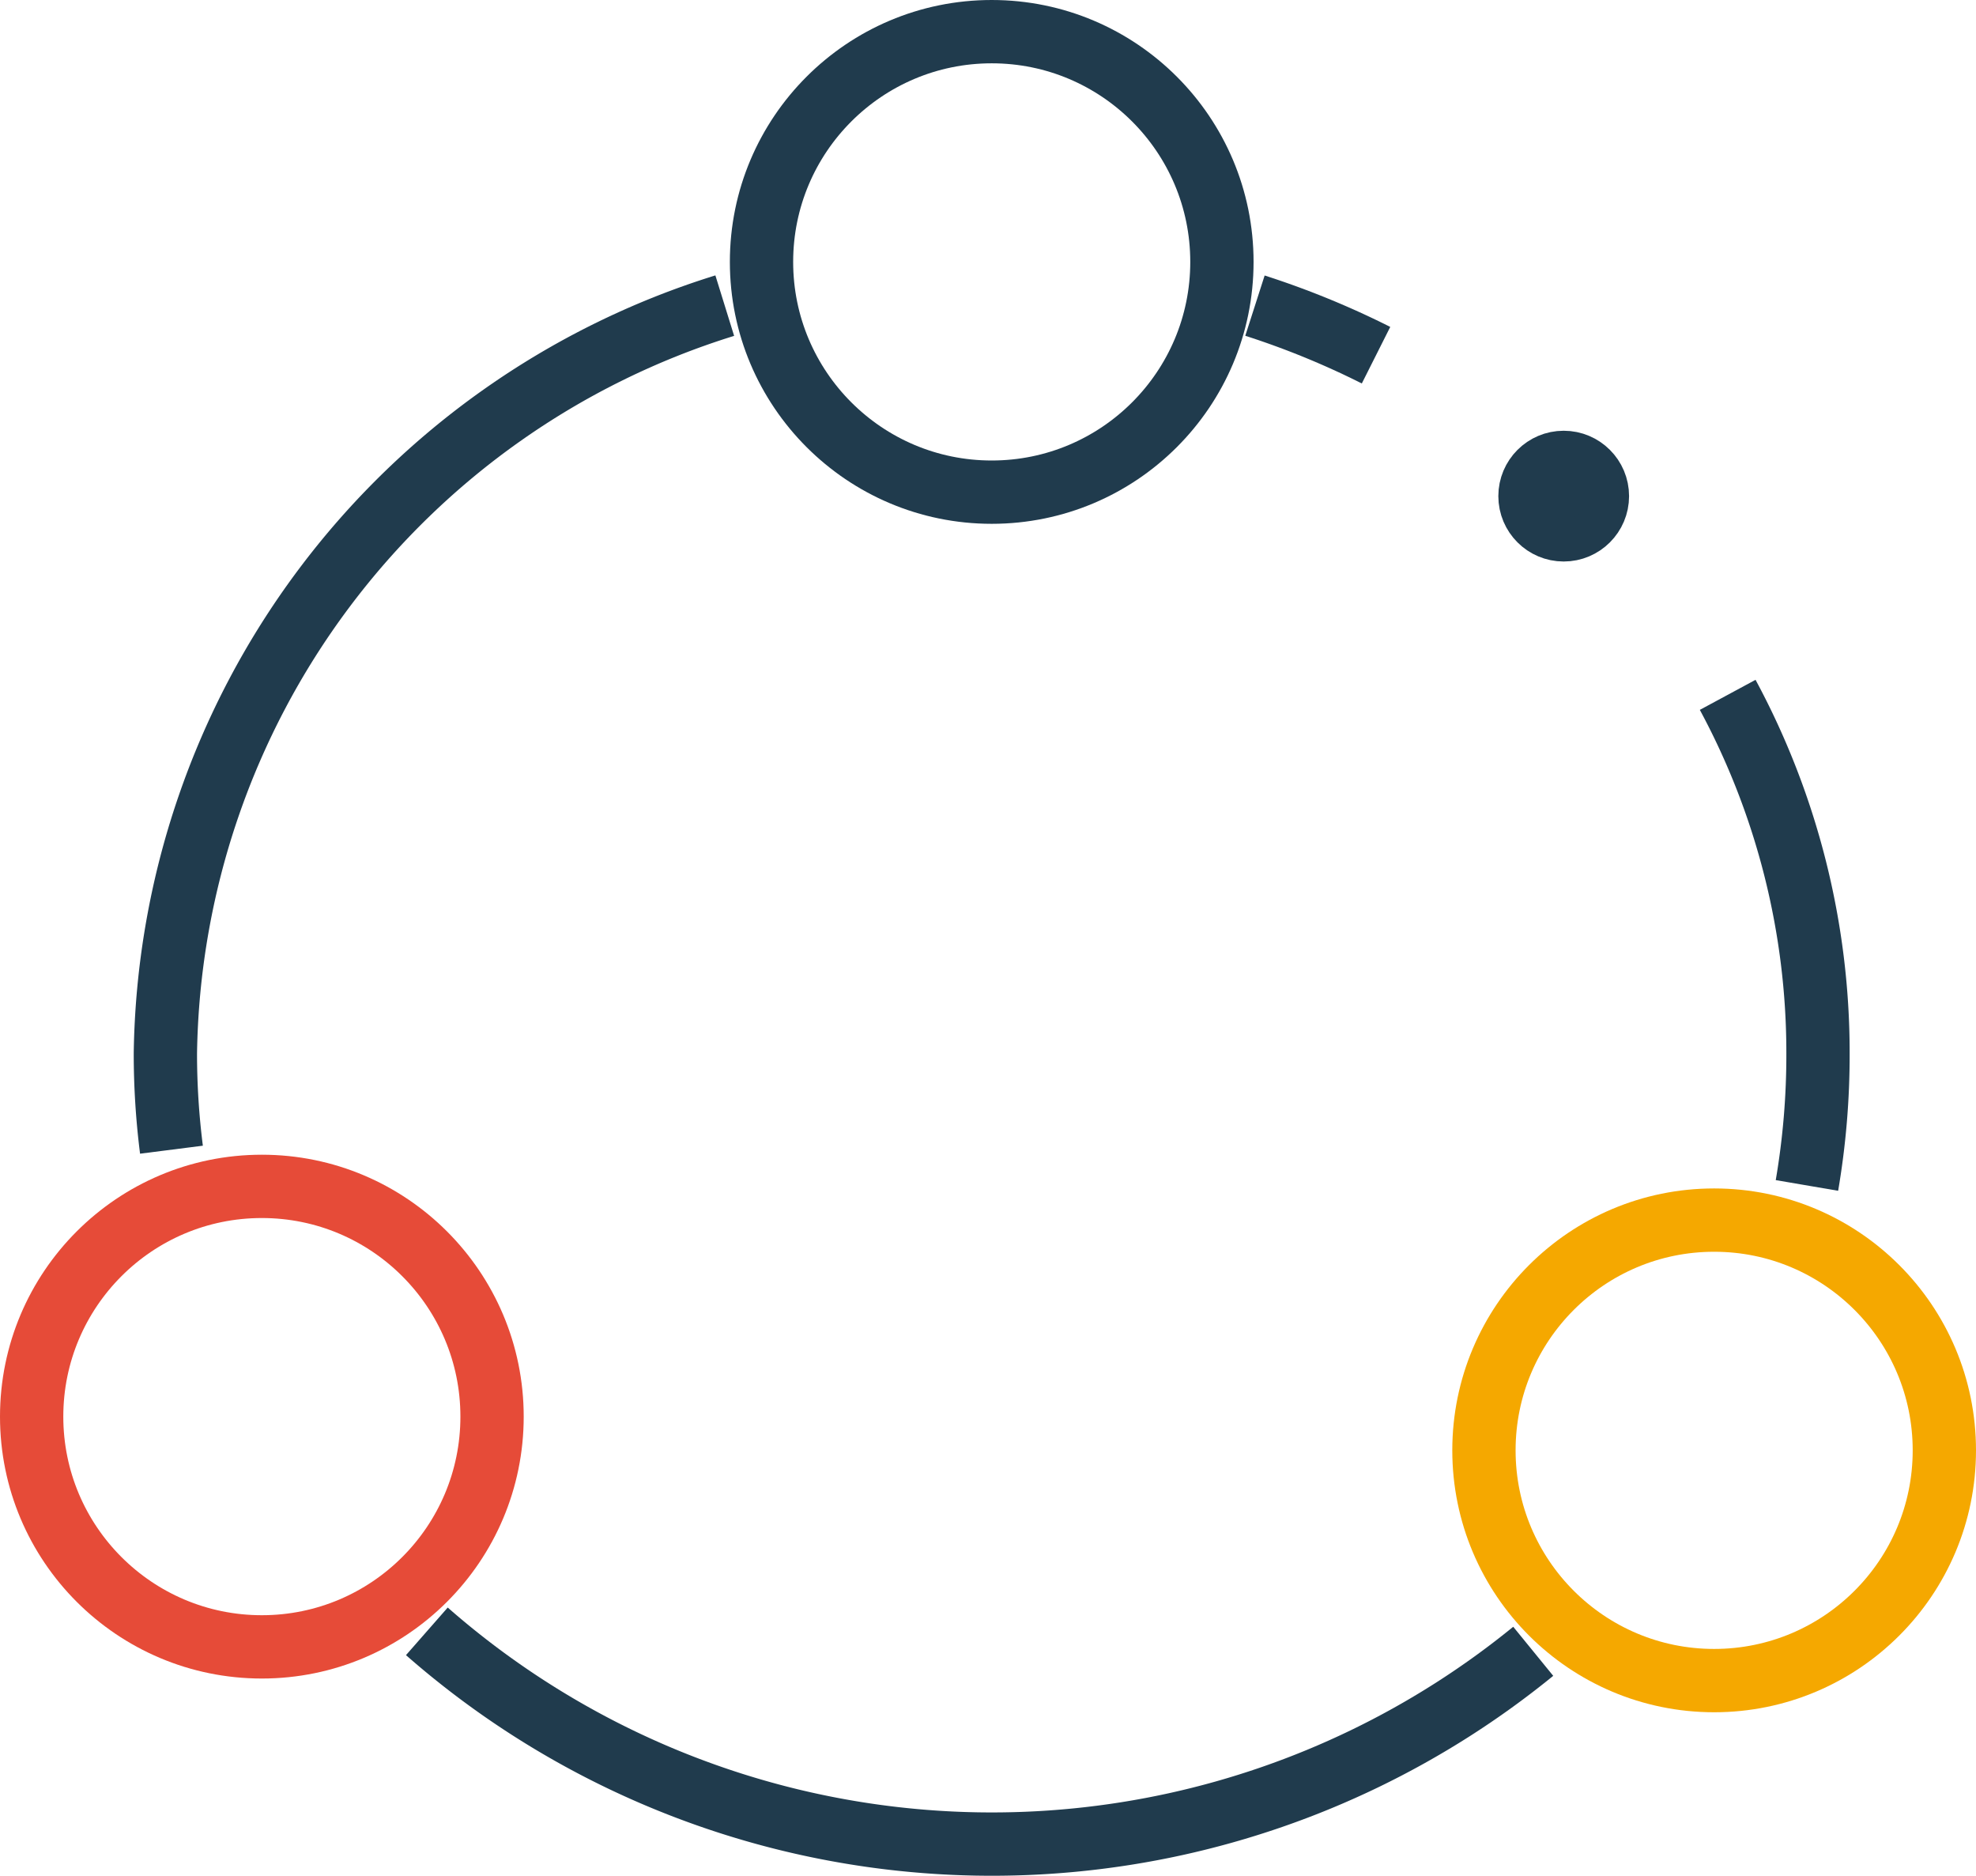 <svg xmlns="http://www.w3.org/2000/svg" width="46.824" height="44.44" viewBox="0 0 46.824 44.44">
  <g id="collaboration-between-multiple-teams-" transform="translate(-3.11 -3.11)">
    <path id="Path_19563" data-name="Path 19563" d="M269.76,152.15" transform="translate(-240.018 -142.514)" fill="none" stroke="#203b4d" stroke-miterlimit="10" stroke-width="1.5"/>
    <path id="Path_19564" data-name="Path 19564" d="M291.989,157.784a20,20,0,0,0-2.869-1.174" transform="translate(-256.272 -146.259)" fill="none" stroke="#203b4d" stroke-miterlimit="10" stroke-width="1.5"/>
    <path id="Path_19565" data-name="Path 19565" d="M358.94,214.08a17.866,17.866,0,0,1,2.14,8.49,18.351,18.351,0,0,1-.262,3.133" transform="translate(-314.89 -194.508)" fill="none" stroke="#203b4d" stroke-miterlimit="10" stroke-width="1.5"/>
    <path id="Path_19566" data-name="Path 19566" d="M193.027,352.843a20.3,20.3,0,0,1-26.217-.473" transform="translate(-153.585 -310.611)" fill="none" stroke="#203b4d" stroke-miterlimit="10" stroke-width="1.5"/>
    <path id="Path_19567" data-name="Path 19567" d="M141.445,156.61a18.833,18.833,0,0,0-13.255,17.709,18.022,18.022,0,0,0,.144,2.288" transform="translate(-121.161 -146.259)" fill="none" stroke="#203b4d" stroke-miterlimit="10" stroke-width="1.5"/>
    <circle id="Ellipse_355" data-name="Ellipse 355" cx="1.049" cy="1.049" r="1.049" transform="translate(39.115 13.815)" fill="#203b4d" stroke="#203b4d" stroke-width="1"/>
    <circle id="Ellipse_356" data-name="Ellipse 356" cx="5.455" cy="5.455" r="5.455" transform="translate(3.86 31.217)" fill="none" stroke="#e64b38" stroke-miterlimit="10" stroke-width="1.5"/>
    <circle id="Ellipse_357" data-name="Ellipse 357" cx="5.455" cy="5.455" r="5.455" transform="translate(38.274 32.016)" fill="none" stroke="#f5a800" stroke-miterlimit="10" stroke-width="1.5"/>
    <circle id="Ellipse_358" data-name="Ellipse 358" cx="5.455" cy="5.455" r="5.455" transform="translate(21.155 3.86)" fill="none" stroke="#203b4d" stroke-miterlimit="10" stroke-width="1.5"/>
    <path id="Path_19568" data-name="Path 19568" d="M128.19,278.41" transform="translate(-121.161 -248.517)" fill="none" stroke="#203b4d" stroke-miterlimit="10" stroke-width="1.5"/>
  </g>
</svg>
